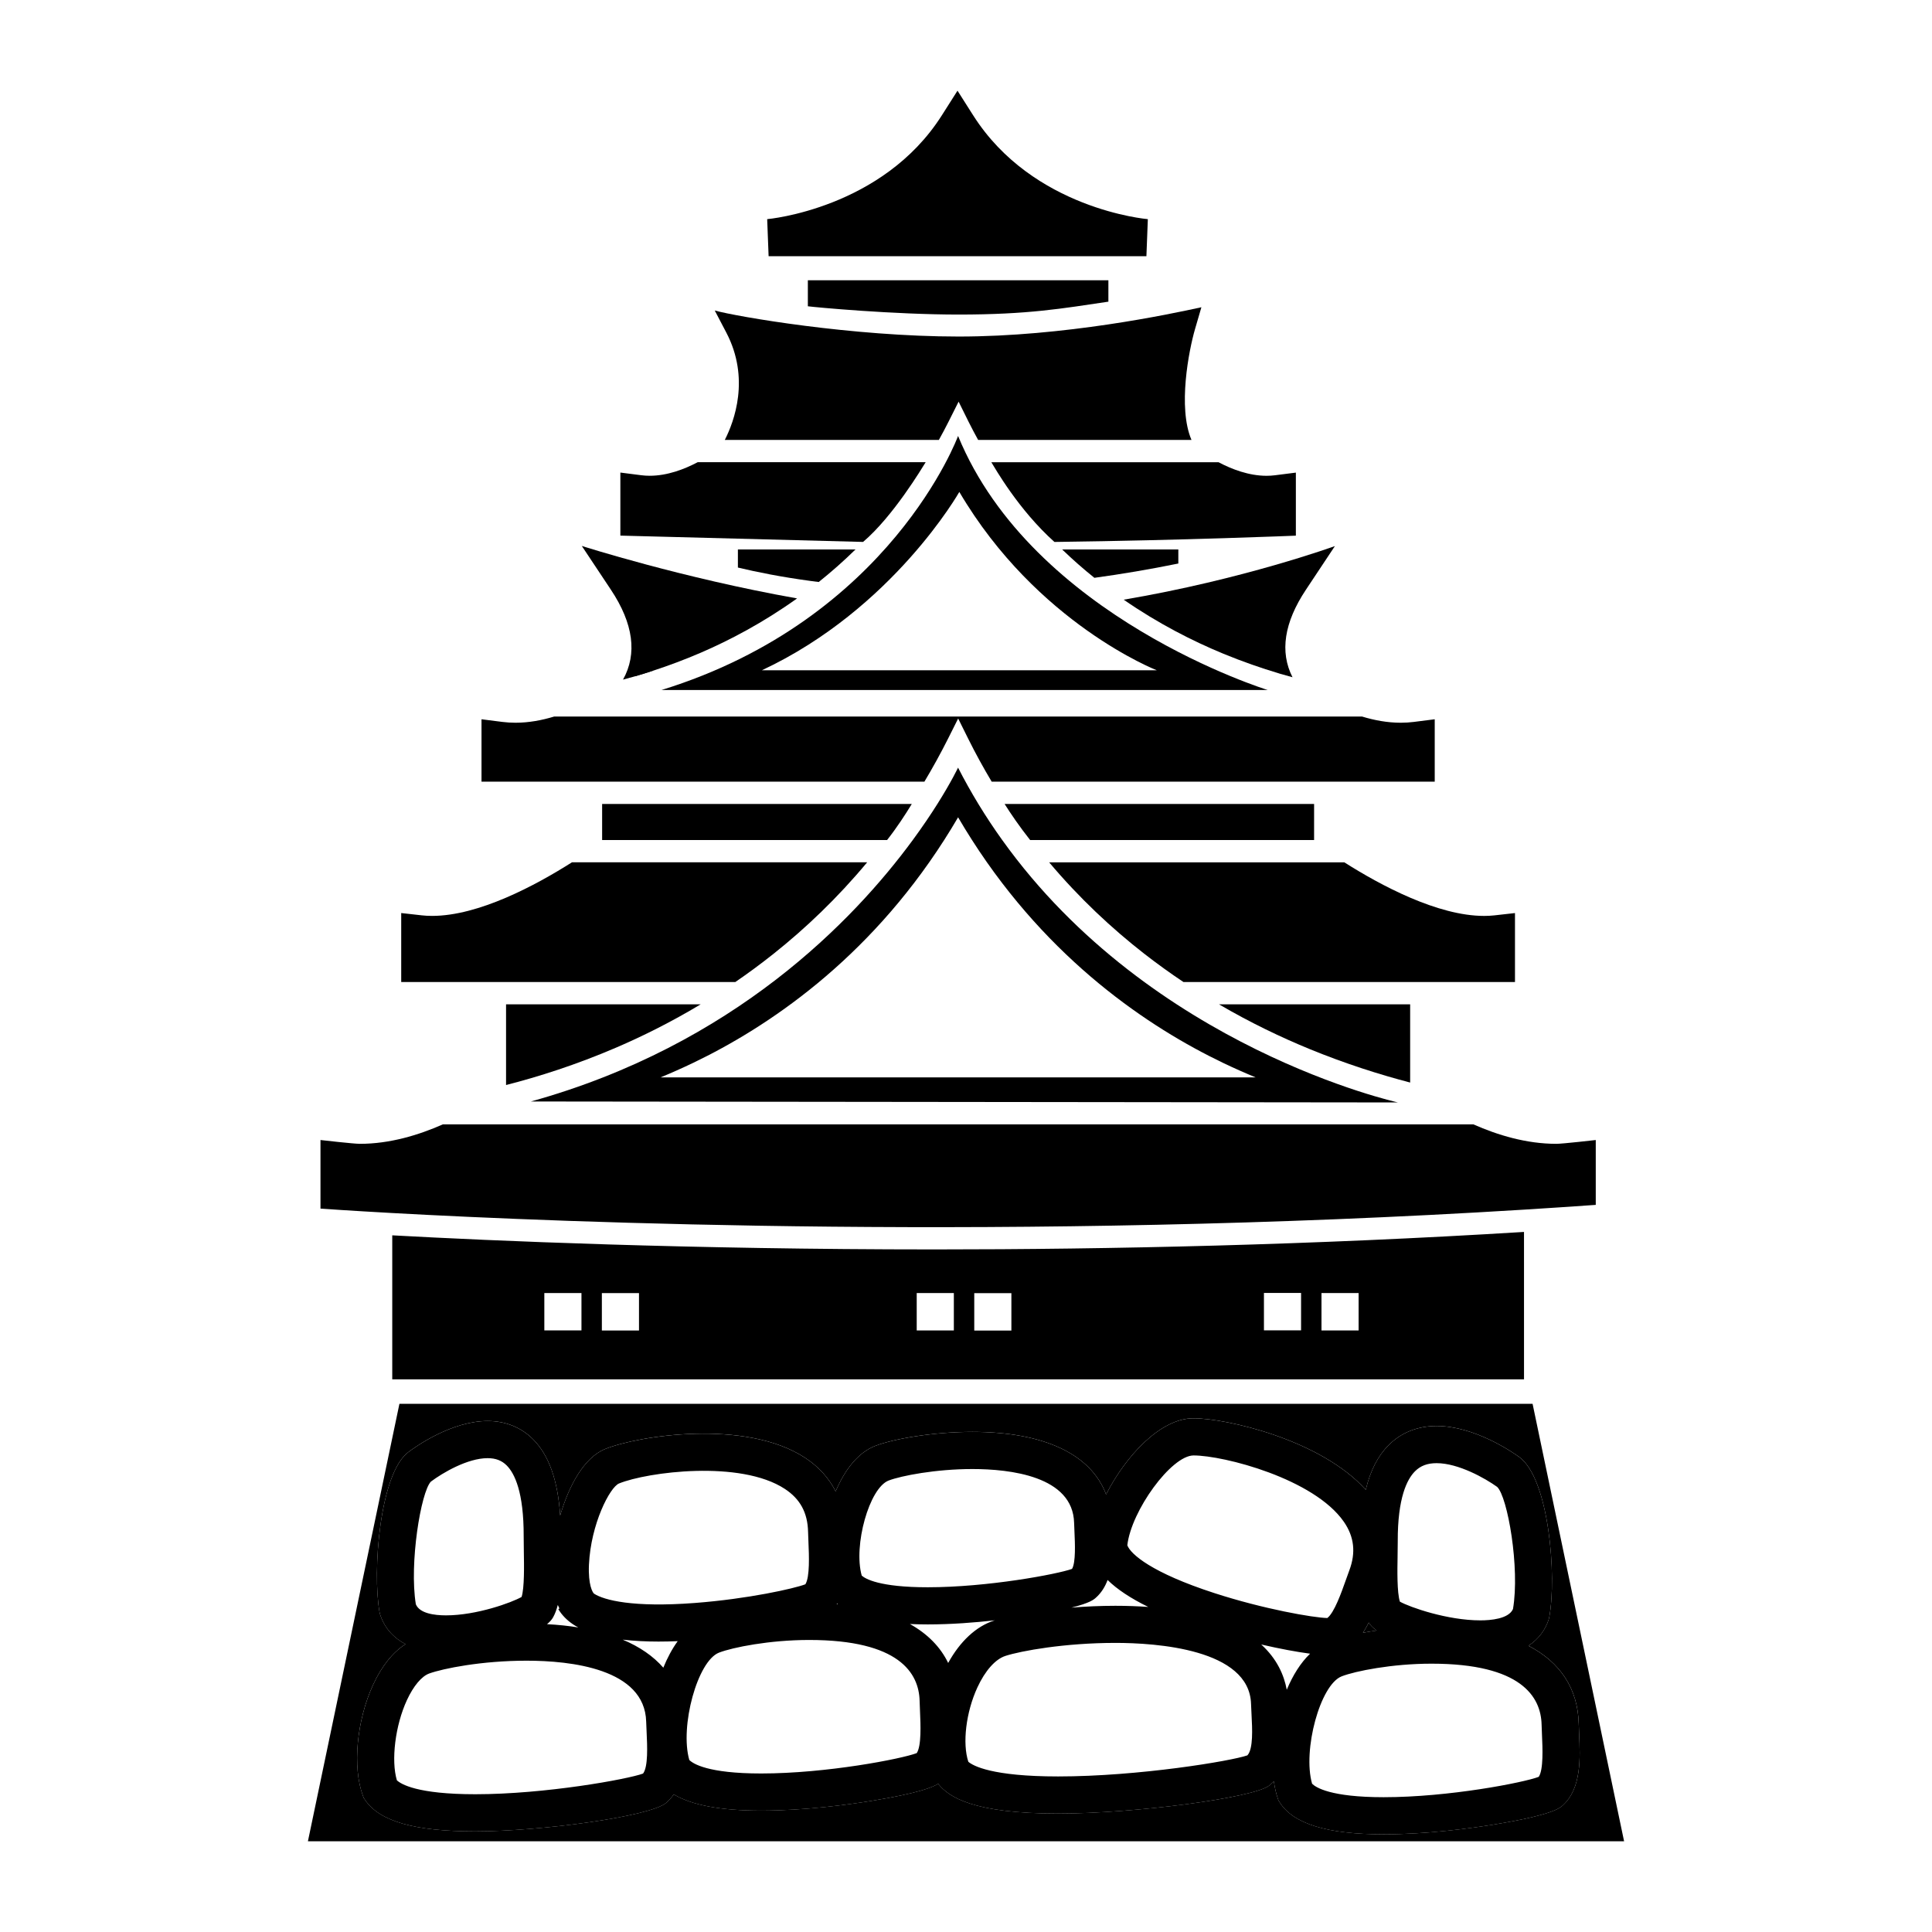 <?xml version="1.0" encoding="UTF-8"?>
<!-- Uploaded to: SVG Repo, www.svgrepo.com, Generator: SVG Repo Mixer Tools -->
<svg fill="#000000" width="800px" height="800px" version="1.1" viewBox="144 144 512 512" xmlns="http://www.w3.org/2000/svg">
 <g>
  <path d="m395.27 339.7 2.652-5.293 2.633 5.305c1.977 3.984 4.07 7.785 6.254 11.441h117.41v-16.539l-5.539 0.703c-1.125 0.145-2.293 0.215-3.465 0.215-3.539 0-7.008-0.652-10.25-1.641h-214.11c-3.242 0.988-6.711 1.641-10.246 1.641-1.172 0-2.34-0.074-3.465-0.215l-5.539-0.703v16.539h117.37c2.188-3.66 4.297-7.469 6.297-11.453z"/>
  <path d="m358.09 218.27v6.894c1.922 0.266 22.645 2.195 39.961 2.195 18.449 0 27.461-1.605 39.684-3.414v-5.676z"/>
  <path d="m398.04 250.44 2.629 5.305c0.824 1.656 1.676 3.262 2.547 4.84h56.539c-3.672-8.574-0.699-23.734 0.934-29.359l1.691-5.801c-8.57 1.875-36.359 7.762-64.332 7.762-28.246 0-58.832-5.289-64.633-6.898l3.059 5.844c6.356 12.133 2.113 23.535-0.395 28.457h56.727c0.879-1.582 1.742-3.191 2.574-4.852z"/>
  <path d="m481.88 269.95c-0.723 0.09-1.473 0.141-2.227 0.141-4.691 0-9.223-1.746-12.723-3.594h-60.215c0.934 1.488 7.172 12.586 16.723 21.125 34.48-0.438 63.98-1.668 63.98-1.668v-16.707z"/>
  <path d="m389.31 266.49h-60.418c-3.5 1.848-8.031 3.594-12.723 3.594-0.754 0-1.504-0.047-2.227-0.141l-5.539-0.707v16.707l64.324 1.672c8.004-6.816 15.648-19.633 16.582-21.125z"/>
  <path d="m456.27 293.34v-3.731h-30.789c2.801 2.703 5.656 5.199 8.539 7.519 7.094-0.973 14.508-2.211 22.25-3.789z"/>
  <path d="m339.55 289.61v4.797c5.062 1.215 11.453 2.492 19.09 3.527 0.762 0.102 1.543 0.203 2.332 0.305 3.281-2.625 6.547-5.488 9.746-8.629z"/>
  <path d="m483.5 322.53c-0.031-0.004-0.223-0.023-0.551-0.066 0.184 0.055 0.363 0.105 0.547 0.16z"/>
  <path d="m312.33 322.53 0.031 0.672c1.555-0.453 3.16-0.949 4.812-1.488-2.984 0.613-4.75 0.809-4.844 0.816z"/>
  <path d="m482.95 322.46c0.184 0.055 0.363 0.105 0.547 0.16 1.031 0.305 2.039 0.59 3.031 0.859-3.414-6.711-2.227-14.5 3.543-23.18l7.691-11.582s-24.336 8.852-55.973 14.207c9.199 6.359 18.34 10.992 26.379 14.305 5.176 2.137 10.16 3.852 14.781 5.231z"/>
  <path d="m317.18 321.71c3.941-1.293 8.137-2.844 12.484-4.715 7.762-3.344 16.617-8.008 25.57-14.41-30.484-5.394-57.051-13.906-57.051-13.906l7.727 11.625c5.949 8.953 7.012 16.953 3.199 23.801 1.062-0.285 2.141-0.578 3.258-0.902 1.555-0.457 3.164-0.953 4.812-1.492z"/>
  <path d="m397.9 259.53s-17.816 48.566-78.617 67.336h160.7c0 0.004-62.297-19.152-82.086-67.336zm0.328 14.832c20.57 34.938 52.332 47.266 52.332 47.266l-104.66 0.004c34.773-16.266 52.332-47.27 52.332-47.27z"/>
  <path d="m534.46 441.97h-273.1c-6.469 2.867-14.102 5.156-21.988 5.156-1.656 0-10.441-1.008-10.441-1.008v18.172c0.672 0.051 7.356 0.531 19.016 1.176 45.234 2.5 165.34 7.441 299.93-0.898 6.309-0.391 12.648-0.812 19.016-1.262v-17.188s-8.785 1.008-10.441 1.008c-7.891 0.004-15.52-2.289-21.988-5.156z"/>
  <path d="m373.81 372.52h-78.234c-9.684 6.141-24.738 14.203-37.074 14.203-0.934 0-1.844-0.051-2.707-0.145l-5.469-0.613v18.281h88.543c3.363-2.309 6.746-4.789 10.117-7.473 8.516-6.769 16.945-14.789 24.824-24.254z"/>
  <path d="m545.49 385.97-5.469 0.613c-0.863 0.098-1.773 0.145-2.707 0.145-12.305 0-27.371-8.062-37.062-14.203h-78.215c7.961 9.457 16.539 17.48 25.238 24.254 3.445 2.684 6.91 5.164 10.359 7.473h87.852v-18.281z"/>
  <path d="m278.11 410.16v21.383c8.48-2.168 18.543-5.34 29.293-9.969 6.91-2.973 14.469-6.723 22.285-11.418h-51.578z"/>
  <path d="m467.05 410.16c8.371 4.891 16.496 8.766 23.918 11.812 9.633 3.957 18.746 6.828 26.738 8.914v-20.727z"/>
  <path d="m409.6 366.62c-2.191-3.062-4.305-6.242-6.324-9.562-1.879-3.094-3.68-6.301-5.383-9.625 0 0-1.734 3.691-5.473 9.625-1.734 2.754-3.902 5.984-6.527 9.562-15.586 21.211-47.375 54.348-101.2 69.285l229.79 0.254c0.004 0-65.363-14.332-104.88-69.539zm-81.926 59.059c19.664-9.434 46.074-27.109 66.539-59.059 1.254-1.957 2.484-3.961 3.691-6.027 1.207 2.066 2.438 4.07 3.691 6.027 20.465 31.949 46.875 49.625 66.539 59.059 2.961 1.418 5.844 2.695 8.625 3.84h-157.71c2.781-1.145 5.664-2.422 8.621-3.84z"/>
  <path d="m303.57 357.06v9.562h75.516c2.594-3.309 4.848-6.758 6.547-9.562z"/>
  <path d="m492.25 357.06h-82.02c1.668 2.644 3.938 5.977 6.769 9.562h75.25z"/>
  <path d="m506.77 574.04c-0.008-0.016-0.02-0.035-0.027-0.051-0.469 0.938-0.98 1.848-1.539 2.707 1.16-0.211 2.371-0.41 3.629-0.59-0.934-0.668-1.645-1.359-2.062-2.066z"/>
  <path d="m550.15 516.03h-300.3l-24.25 115.93h348.8zm-10.219 111.48c-5.945 0.969-17.652 2.598-29.23 2.598-14.98 0-24.004-2.781-27.59-8.508l-0.293-0.469-0.184-0.523c-0.473-1.355-0.816-2.891-1.047-4.543-0.398 0.406-0.816 0.801-1.289 1.16-4.258 3.242-35.594 7.383-55.883 7.383-22.617 0-29.051-4.43-31.797-7.902-1.391 0.91-5.141 2.5-17.574 4.523-5.965 0.969-17.699 2.598-29.312 2.598-10.699 0-18.355-1.422-23.18-4.305-0.562 0.816-1.219 1.578-2.016 2.258-4.285 3.644-33.355 7.547-50.586 7.547-16.102 0-25.391-2.66-29.23-8.375l-0.324-0.48-0.203-0.543c-2.836-7.586-1.695-20 2.715-29.52 2.277-4.922 5.207-8.559 8.574-10.711-4.211-2.168-5.988-5.473-6.734-7.801l-0.16-0.637c-1.922-10.781 0.02-36.688 7.609-42.426 1.824-1.379 11.418-8.258 21.027-8.258 4.727 0 8.891 1.672 12.039 4.832 4.203 4.219 6.57 10.867 7.191 20.207 2.273-7.773 6.266-15.324 11.898-17.613 8.699-3.535 37.246-8.031 53.023 2.328 3.59 2.359 6.297 5.363 8.086 8.898 2.375-5.676 5.941-10.344 10.598-12.102 4.836-1.824 15.199-3.668 25.641-3.668 19.012 0 31.461 5.949 35.426 16.574 5.207-10.211 14.379-20.125 23.059-20.172h0.117c8.73 0 33.738 5.672 45.637 18.938 1.207-5.059 3.223-8.977 6.078-11.844 3.297-3.305 7.688-5.055 12.703-5.055 9.961 0 19.949 6.82 21.852 8.188 7.981 5.738 10.012 31.719 7.988 42.535l-0.176 0.664c-0.789 2.34-2.348 4.91-5.328 6.852 8.434 4.356 13.098 11.383 13.324 20.652 0.02 0.848 0.062 1.746 0.102 2.68 0.289 6.43 0.652 14.43-4.328 18.973-0.762 0.699-2.789 2.551-18.223 5.066z"/>
  <path d="m562.48 603.48c-0.043-0.934-0.082-1.832-0.102-2.68-0.227-9.27-4.891-16.297-13.324-20.652 2.981-1.945 4.539-4.512 5.328-6.852l0.176-0.664c2.027-10.816-0.004-36.797-7.988-42.535-1.902-1.367-11.895-8.188-21.852-8.188-5.016 0-9.406 1.746-12.703 5.055-2.856 2.867-4.871 6.785-6.078 11.844-11.898-13.262-36.906-18.938-45.637-18.938h-0.117c-8.68 0.047-17.852 9.965-23.059 20.172-3.965-10.629-16.418-16.574-35.426-16.574-10.441 0-20.805 1.848-25.641 3.668-4.66 1.754-8.223 6.426-10.598 12.102-1.785-3.535-4.496-6.543-8.086-8.898-15.777-10.355-44.324-5.859-53.023-2.328-5.633 2.285-9.625 9.84-11.898 17.613-0.621-9.34-2.984-15.988-7.191-20.207-3.148-3.16-7.312-4.832-12.039-4.832-9.609 0-19.199 6.879-21.027 8.258-7.59 5.734-9.531 31.645-7.609 42.426l0.16 0.637c0.746 2.328 2.523 5.629 6.734 7.801-3.367 2.152-6.297 5.789-8.574 10.711-4.406 9.52-5.551 21.934-2.715 29.52l0.203 0.543 0.324 0.48c3.84 5.715 13.129 8.375 29.23 8.375 17.23 0 46.301-3.902 50.586-7.547 0.801-0.68 1.457-1.441 2.016-2.258 4.824 2.883 12.477 4.305 23.18 4.305 11.613 0 23.348-1.625 29.312-2.598 12.434-2.023 16.184-3.613 17.574-4.523 2.746 3.473 9.184 7.902 31.797 7.902 20.289 0 51.625-4.141 55.883-7.383 0.473-0.359 0.895-0.754 1.289-1.16 0.23 1.652 0.574 3.188 1.047 4.543l0.184 0.523 0.293 0.469c3.586 5.727 12.609 8.508 27.59 8.508 11.582 0 23.285-1.625 29.23-2.598 15.434-2.519 17.461-4.367 18.227-5.066 4.977-4.547 4.613-12.547 4.324-18.973zm-48.109-46.922c0.027-1.434 0.051-2.82 0.047-4.098-0.043-11.504 2.461-16.438 4.566-18.551 1.469-1.473 3.289-2.156 5.731-2.156 5.758 0 12.832 3.984 16.039 6.285 2.777 2.609 6.07 21.496 4.199 32.379-1.156 2.602-5.883 2.996-8.656 2.996-8.699 0-18.605-3.457-21.312-4.957-0.785-2.418-0.676-8.492-0.613-11.898zm-7.633 17.43c0.012 0.016 0.02 0.035 0.027 0.051 0.418 0.707 1.129 1.398 2.062 2.066-1.258 0.18-2.469 0.375-3.629 0.59 0.559-0.859 1.066-1.77 1.539-2.707zm-46.438-44.281c8.027 0 31.93 6.16 39.84 17.586 2.742 3.957 3.215 8.172 1.445 12.875-0.32 0.852-0.641 1.762-0.977 2.707-1.078 3.055-3.027 8.562-4.863 9.918-3.719-0.086-16.805-2.352-29.918-6.606-16.59-5.379-22.207-10.309-23.074-12.676 1.047-9.172 11.652-23.77 17.547-23.805zm-25.91 37.727c1.484-1.32 2.477-2.941 3.133-4.723 2.547 2.492 6.129 4.867 10.781 7.144-2.715-0.191-5.602-0.305-8.715-0.305-3.961 0-7.902 0.184-11.648 0.484 4.902-1.227 5.918-2.129 6.449-2.602zm-54.863-31.09c3.344-1.262 12.438-3.035 22.168-3.035 9.934 0 26.645 1.855 26.957 14.277 0.02 0.832 0.062 1.719 0.105 2.637 0.121 2.625 0.363 7.894-0.66 9.551-3.91 1.402-22.316 4.867-38.242 4.867-12.883 0-16.574-2.273-17.488-3.094-2.25-7.926 1.988-23.254 7.16-25.203zm-13.691 32.555c0.074 0.066 0.148 0.137 0.227 0.203-0.109-0.012-0.219-0.02-0.332-0.031 0.035-0.055 0.07-0.113 0.105-0.172zm-65.754-10.285c0.5-10.746 5.539-20.496 7.973-21.484 7.481-3.039 32.137-6.297 43.922 1.434 4.09 2.684 6.051 6.305 6.172 11.387 0.02 0.91 0.062 1.875 0.105 2.879 0.141 3.238 0.391 9.09-0.82 11.02-2.941 1.125-15.18 3.879-29.301 4.953-16.359 1.246-24.043-0.727-26.715-2.473-0.363-0.301-1.586-2.309-1.336-7.715zm-9.516 14.008c0.543-0.965 0.949-2.082 1.254-3.297 0.141 0.324 0.281 0.637 0.434 0.934l-0.293 0.176c0.93 1.555 2.219 2.891 3.887 4.016 0.164 0.113 0.324 0.219 0.488 0.316 0.289 0.18 0.598 0.352 0.91 0.52-2.598-0.422-5.359-0.711-8.281-0.867 0.711-0.586 1.258-1.184 1.602-1.797zm-32.383-35.973c3.106-2.332 9.703-6.223 15.035-6.223 2.141 0 3.754 0.617 5.07 1.938 2.07 2.078 4.531 7.023 4.492 18.773-0.004 1.273 0.02 2.66 0.043 4.09 0.062 3.656 0.168 9.559-0.594 11.977-2.586 1.484-11.91 4.883-20.031 4.883-3.121 0-6.984-0.52-7.996-2.934-1.773-10.832 1.34-29.746 3.981-32.504zm56.234 77.363c-4.062 1.496-25.91 5.477-44.469 5.477-15.41 0-19.707-2.691-20.77-3.695-1.574-5.254-0.441-14.551 2.66-21.25 1.738-3.754 3.894-6.324 5.918-7.055 3.641-1.312 13.859-3.391 25.793-3.391 11.68 0 31.328 2.102 31.695 16.16 0.023 0.914 0.07 1.887 0.121 2.891 0.164 3.438 0.434 9.055-0.949 10.863zm5.371-28.059c-2.648-3.051-6.262-5.539-10.758-7.43 3.023 0.352 6.231 0.508 9.465 0.508 1.707 0 3.414-0.039 5.102-0.109-1.484 2.051-2.758 4.445-3.809 7.031zm67.156 22.637c-4 1.527-23.887 5.398-41.215 5.398-14.18 0-18.094-2.613-19.055-3.578-2.551-8.863 2.156-26.246 7.883-28.453 3.609-1.391 13.402-3.352 23.875-3.352 23.871 0 29.098 8.785 29.277 16.152 0.023 0.91 0.066 1.879 0.109 2.883 0.145 3.223 0.406 9.066-0.875 10.949zm-1.809-34.211c1.496 0.066 3.066 0.105 4.723 0.105 6.246 0 12.523-0.492 17.793-1.082-0.07 0.023-0.152 0.043-0.219 0.066-4.738 1.531-8.988 5.481-12.156 11.23-2.055-4.254-5.481-7.719-10.141-10.32zm89.438 34.805c-4.199 1.492-28.824 5.59-50.16 5.59-17.602 0-22.562-2.836-23.793-3.887-1.609-4.856-0.637-13.117 2.394-19.691 2.051-4.449 4.762-7.5 7.441-8.367 4.125-1.332 15.684-3.445 29.137-3.445 10.668 0 35.523 1.578 35.949 16.176 0.027 0.918 0.078 1.891 0.133 2.902 0.191 3.625 0.484 9.008-1.102 10.723zm3.664-29.379c4.938 1.141 9.457 1.98 12.949 2.438-2.527 2.422-4.598 5.769-6.18 9.559-0.711-3.836-2.559-8.176-6.769-11.996zm73.543 35.074c-3.996 1.527-23.816 5.398-41.082 5.398-14.129 0-18.027-2.609-18.984-3.574-2.543-8.867 2.144-26.254 7.852-28.461 3.594-1.391 13.355-3.352 23.797-3.352 23.793 0 29 8.785 29.176 16.152 0.023 0.91 0.066 1.879 0.109 2.883 0.148 3.227 0.41 9.07-0.867 10.953z"/>
  <path d="m401.9 174.57-4.152-6.539-4.152 6.539c-15.719 24.742-45.992 27.484-46.285 27.508l0.379 9.824h100.12l0.379-9.824c-0.305-0.023-30.492-2.637-46.285-27.508z"/>
  <path d="m391.55 475.11c-65.211 0-117.02-2.273-143.6-3.734v38.164h299.93l-0.004-39.066c-56.07 3.465-109.64 4.637-156.32 4.637zm-93.457 21.465h-9.84v-9.91h9.84zm15.246 0.027h-9.84v-9.914h9.84zm83.438-0.016h-9.84v-9.91h9.84zm15.25 0.027h-9.84v-9.91h9.84zm76.77-0.051h-9.84v-9.914h9.84zm15.25 0.023h-9.84v-9.91h9.84z"/>
 </g>
</svg>
